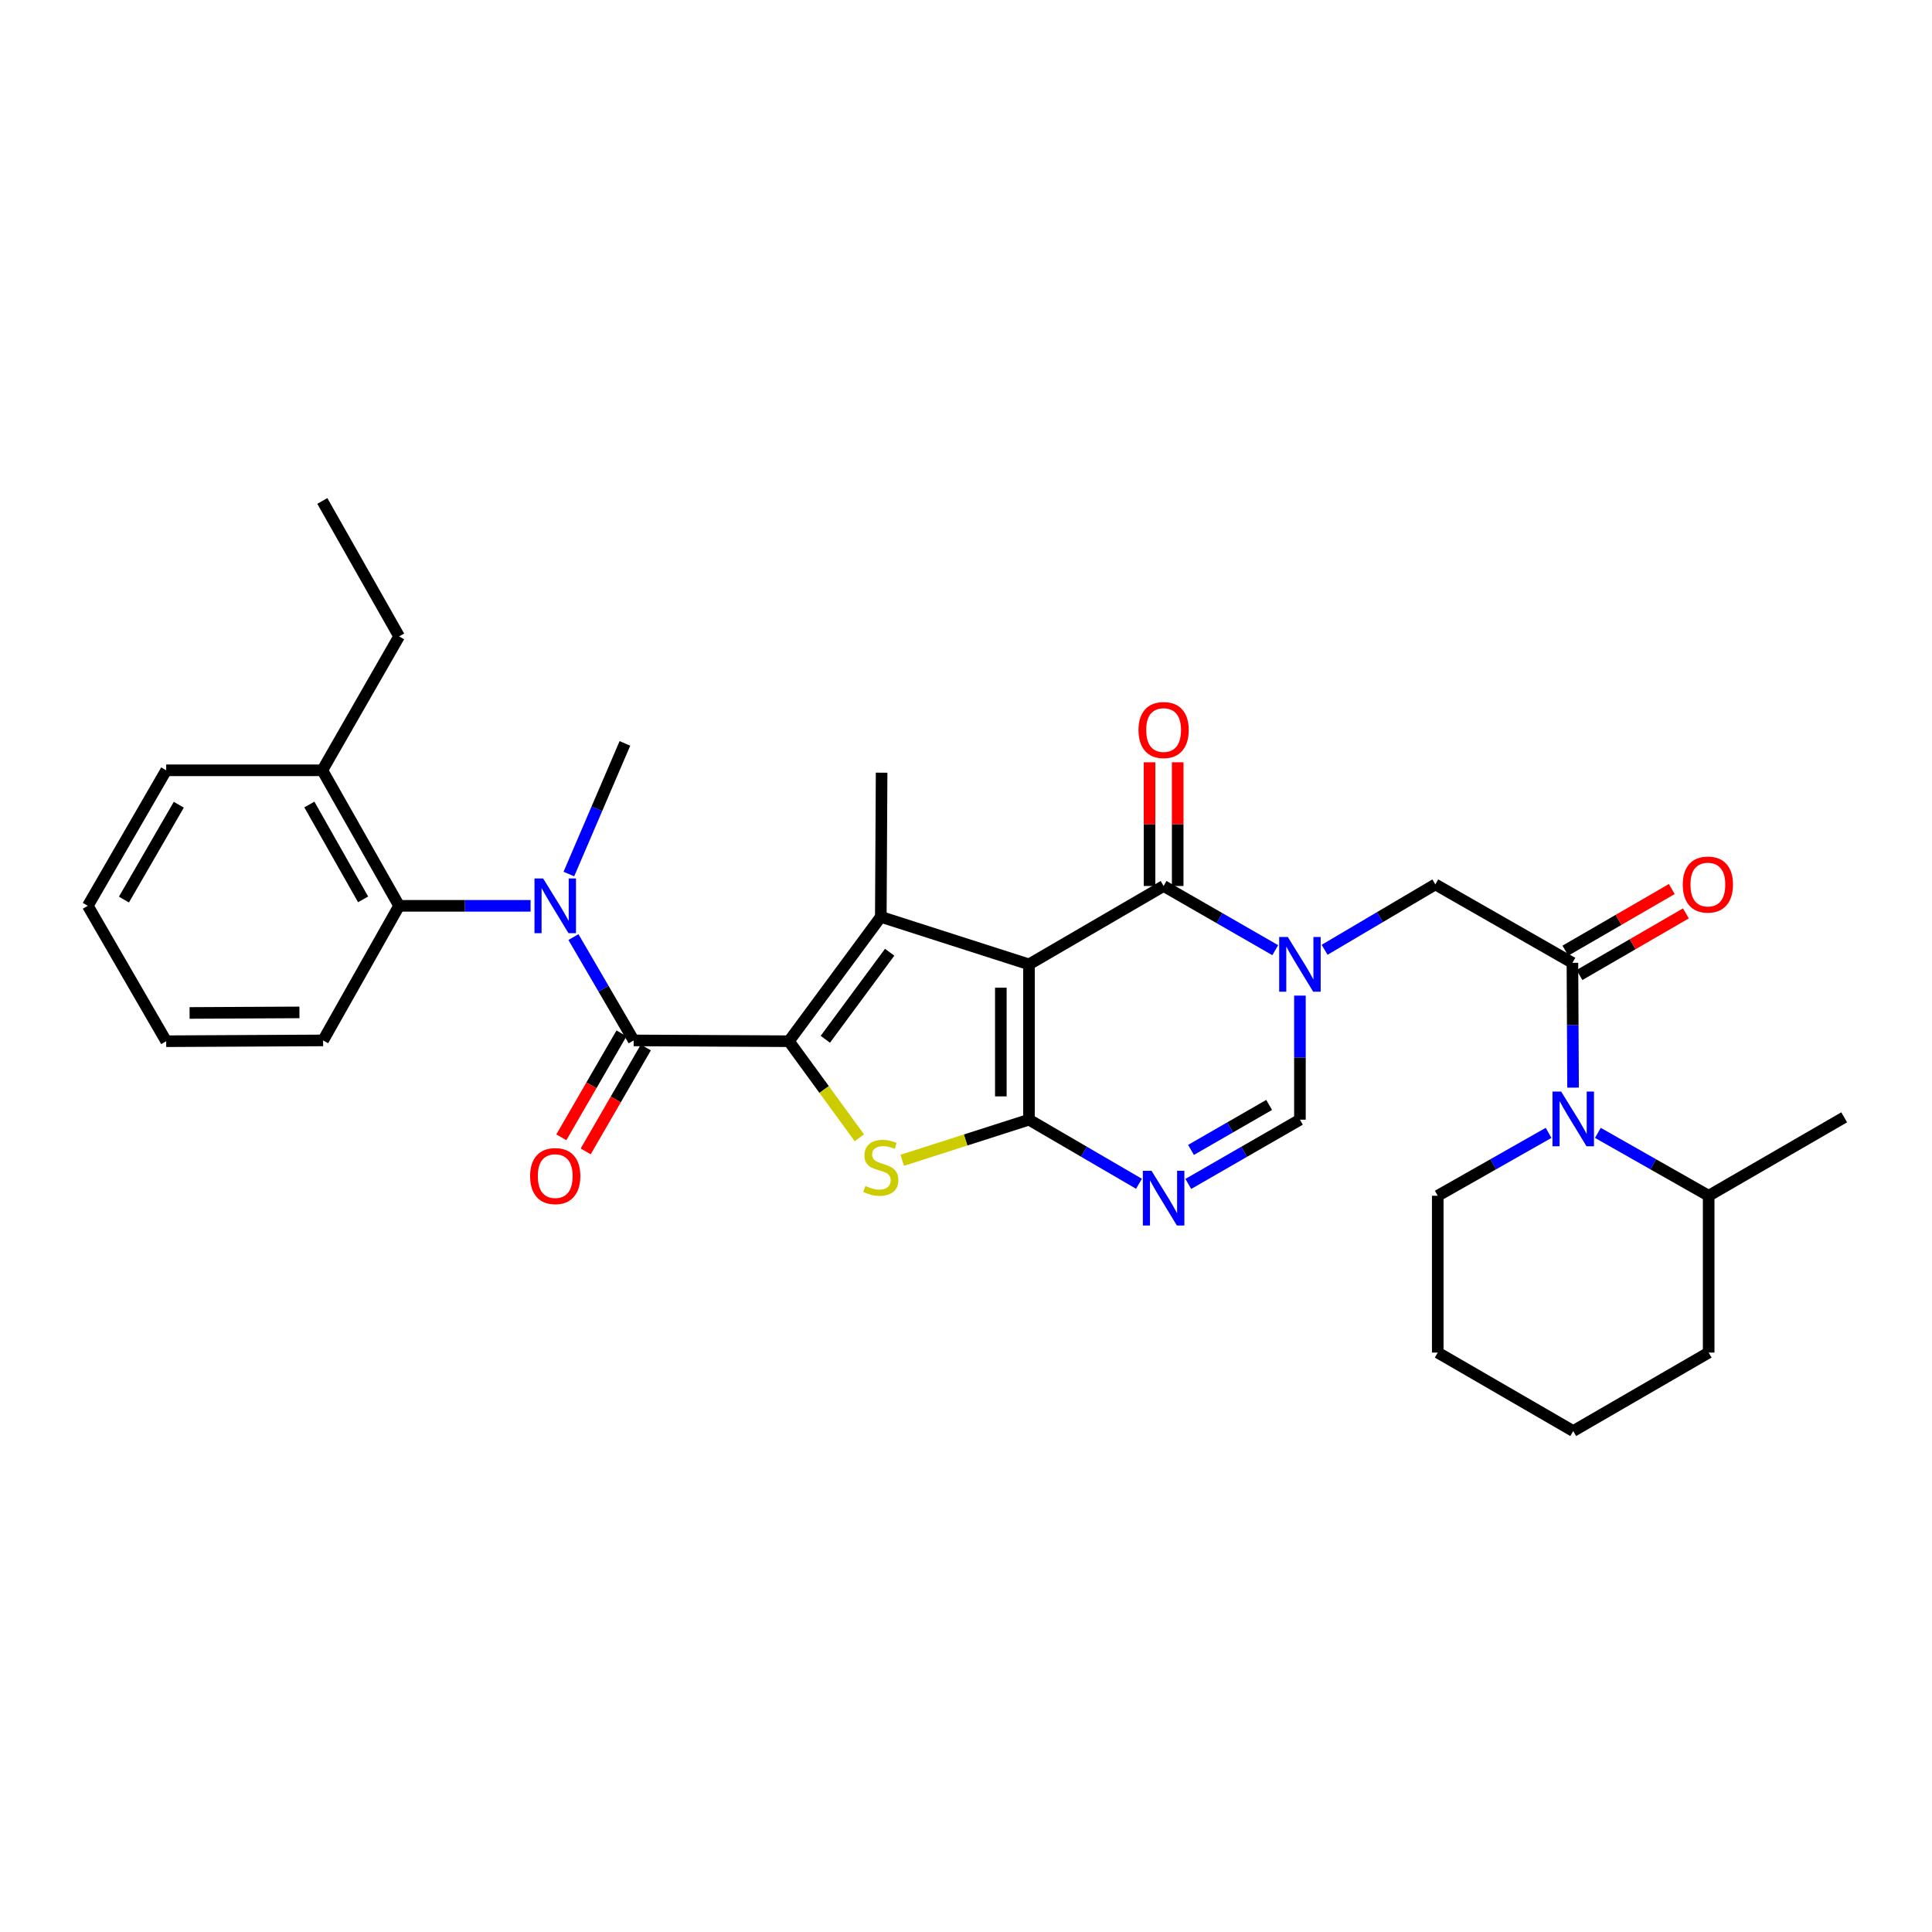 <?xml version='1.0' encoding='iso-8859-1'?>
<svg version='1.1' baseProfile='full'
              xmlns='http://www.w3.org/2000/svg'
                      xmlns:rdkit='http://www.rdkit.org/xml'
                      xmlns:xlink='http://www.w3.org/1999/xlink'
                  xml:space='preserve'
width='1000px' height='1000px' viewBox='0 0 1000 1000'>
<!-- END OF HEADER -->
<rect style='opacity:1.0;fill:#FFFFFF;stroke:none' width='1000' height='1000' x='0' y='0'> </rect>
<path class='bond-0' d='M 532.595,499.158 L 532.595,579.546' style='fill:none;fill-rule:evenodd;stroke:#000000;stroke-width:6px;stroke-linecap:butt;stroke-linejoin:miter;stroke-opacity:1' />
<path class='bond-0' d='M 518.029,511.217 L 518.029,567.488' style='fill:none;fill-rule:evenodd;stroke:#000000;stroke-width:6px;stroke-linecap:butt;stroke-linejoin:miter;stroke-opacity:1' />
<path class='bond-2' d='M 532.595,499.158 L 455.906,474.558' style='fill:none;fill-rule:evenodd;stroke:#000000;stroke-width:6px;stroke-linecap:butt;stroke-linejoin:miter;stroke-opacity:1' />
<path class='bond-5' d='M 532.595,499.158 L 602.285,458.592' style='fill:none;fill-rule:evenodd;stroke:#000000;stroke-width:6px;stroke-linecap:butt;stroke-linejoin:miter;stroke-opacity:1' />
<path class='bond-3' d='M 532.595,579.546 L 499.797,590.06' style='fill:none;fill-rule:evenodd;stroke:#000000;stroke-width:6px;stroke-linecap:butt;stroke-linejoin:miter;stroke-opacity:1' />
<path class='bond-3' d='M 499.797,590.06 L 466.999,600.574' style='fill:none;fill-rule:evenodd;stroke:#CCCC00;stroke-width:6px;stroke-linecap:butt;stroke-linejoin:miter;stroke-opacity:1' />
<path class='bond-7' d='M 532.595,579.546 L 561.062,596.133' style='fill:none;fill-rule:evenodd;stroke:#000000;stroke-width:6px;stroke-linecap:butt;stroke-linejoin:miter;stroke-opacity:1' />
<path class='bond-7' d='M 561.062,596.133 L 589.529,612.72' style='fill:none;fill-rule:evenodd;stroke:#0000FF;stroke-width:6px;stroke-linecap:butt;stroke-linejoin:miter;stroke-opacity:1' />
<path class='bond-1' d='M 408.34,538.931 L 455.906,474.558' style='fill:none;fill-rule:evenodd;stroke:#000000;stroke-width:6px;stroke-linecap:butt;stroke-linejoin:miter;stroke-opacity:1' />
<path class='bond-1' d='M 427.19,537.932 L 460.486,492.87' style='fill:none;fill-rule:evenodd;stroke:#000000;stroke-width:6px;stroke-linecap:butt;stroke-linejoin:miter;stroke-opacity:1' />
<path class='bond-6' d='M 408.34,538.931 L 327.985,538.519' style='fill:none;fill-rule:evenodd;stroke:#000000;stroke-width:6px;stroke-linecap:butt;stroke-linejoin:miter;stroke-opacity:1' />
<path class='bond-32' d='M 408.34,538.931 L 426.574,563.925' style='fill:none;fill-rule:evenodd;stroke:#000000;stroke-width:6px;stroke-linecap:butt;stroke-linejoin:miter;stroke-opacity:1' />
<path class='bond-32' d='M 426.574,563.925 L 444.808,588.919' style='fill:none;fill-rule:evenodd;stroke:#CCCC00;stroke-width:6px;stroke-linecap:butt;stroke-linejoin:miter;stroke-opacity:1' />
<path class='bond-19' d='M 455.906,474.558 L 456.318,399.94' style='fill:none;fill-rule:evenodd;stroke:#000000;stroke-width:6px;stroke-linecap:butt;stroke-linejoin:miter;stroke-opacity:1' />
<path class='bond-4' d='M 660.066,491.814 L 631.176,475.203' style='fill:none;fill-rule:evenodd;stroke:#0000FF;stroke-width:6px;stroke-linecap:butt;stroke-linejoin:miter;stroke-opacity:1' />
<path class='bond-4' d='M 631.176,475.203 L 602.285,458.592' style='fill:none;fill-rule:evenodd;stroke:#000000;stroke-width:6px;stroke-linecap:butt;stroke-linejoin:miter;stroke-opacity:1' />
<path class='bond-10' d='M 672.841,515.328 L 672.841,547.437' style='fill:none;fill-rule:evenodd;stroke:#0000FF;stroke-width:6px;stroke-linecap:butt;stroke-linejoin:miter;stroke-opacity:1' />
<path class='bond-10' d='M 672.841,547.437 L 672.841,579.546' style='fill:none;fill-rule:evenodd;stroke:#000000;stroke-width:6px;stroke-linecap:butt;stroke-linejoin:miter;stroke-opacity:1' />
<path class='bond-12' d='M 685.616,491.614 L 714.271,474.69' style='fill:none;fill-rule:evenodd;stroke:#0000FF;stroke-width:6px;stroke-linecap:butt;stroke-linejoin:miter;stroke-opacity:1' />
<path class='bond-12' d='M 714.271,474.69 L 742.927,457.767' style='fill:none;fill-rule:evenodd;stroke:#000000;stroke-width:6px;stroke-linecap:butt;stroke-linejoin:miter;stroke-opacity:1' />
<path class='bond-15' d='M 609.568,458.592 L 609.568,426.578' style='fill:none;fill-rule:evenodd;stroke:#000000;stroke-width:6px;stroke-linecap:butt;stroke-linejoin:miter;stroke-opacity:1' />
<path class='bond-15' d='M 609.568,426.578 L 609.568,394.564' style='fill:none;fill-rule:evenodd;stroke:#FF0000;stroke-width:6px;stroke-linecap:butt;stroke-linejoin:miter;stroke-opacity:1' />
<path class='bond-15' d='M 595.002,458.592 L 595.002,426.578' style='fill:none;fill-rule:evenodd;stroke:#000000;stroke-width:6px;stroke-linecap:butt;stroke-linejoin:miter;stroke-opacity:1' />
<path class='bond-15' d='M 595.002,426.578 L 595.002,394.564' style='fill:none;fill-rule:evenodd;stroke:#FF0000;stroke-width:6px;stroke-linecap:butt;stroke-linejoin:miter;stroke-opacity:1' />
<path class='bond-8' d='M 327.985,538.519 L 312.399,511.774' style='fill:none;fill-rule:evenodd;stroke:#000000;stroke-width:6px;stroke-linecap:butt;stroke-linejoin:miter;stroke-opacity:1' />
<path class='bond-8' d='M 312.399,511.774 L 296.813,485.029' style='fill:none;fill-rule:evenodd;stroke:#0000FF;stroke-width:6px;stroke-linecap:butt;stroke-linejoin:miter;stroke-opacity:1' />
<path class='bond-14' d='M 321.681,534.87 L 306.113,561.769' style='fill:none;fill-rule:evenodd;stroke:#000000;stroke-width:6px;stroke-linecap:butt;stroke-linejoin:miter;stroke-opacity:1' />
<path class='bond-14' d='M 306.113,561.769 L 290.544,588.667' style='fill:none;fill-rule:evenodd;stroke:#FF0000;stroke-width:6px;stroke-linecap:butt;stroke-linejoin:miter;stroke-opacity:1' />
<path class='bond-14' d='M 334.288,542.167 L 318.719,569.065' style='fill:none;fill-rule:evenodd;stroke:#000000;stroke-width:6px;stroke-linecap:butt;stroke-linejoin:miter;stroke-opacity:1' />
<path class='bond-14' d='M 318.719,569.065 L 303.151,595.964' style='fill:none;fill-rule:evenodd;stroke:#FF0000;stroke-width:6px;stroke-linecap:butt;stroke-linejoin:miter;stroke-opacity:1' />
<path class='bond-33' d='M 615.06,612.8 L 643.95,596.173' style='fill:none;fill-rule:evenodd;stroke:#0000FF;stroke-width:6px;stroke-linecap:butt;stroke-linejoin:miter;stroke-opacity:1' />
<path class='bond-33' d='M 643.95,596.173 L 672.841,579.546' style='fill:none;fill-rule:evenodd;stroke:#000000;stroke-width:6px;stroke-linecap:butt;stroke-linejoin:miter;stroke-opacity:1' />
<path class='bond-33' d='M 616.462,595.188 L 636.685,583.549' style='fill:none;fill-rule:evenodd;stroke:#0000FF;stroke-width:6px;stroke-linecap:butt;stroke-linejoin:miter;stroke-opacity:1' />
<path class='bond-33' d='M 636.685,583.549 L 656.908,571.91' style='fill:none;fill-rule:evenodd;stroke:#000000;stroke-width:6px;stroke-linecap:butt;stroke-linejoin:miter;stroke-opacity:1' />
<path class='bond-13' d='M 274.626,468.853 L 240.602,468.853' style='fill:none;fill-rule:evenodd;stroke:#0000FF;stroke-width:6px;stroke-linecap:butt;stroke-linejoin:miter;stroke-opacity:1' />
<path class='bond-13' d='M 240.602,468.853 L 206.578,468.853' style='fill:none;fill-rule:evenodd;stroke:#000000;stroke-width:6px;stroke-linecap:butt;stroke-linejoin:miter;stroke-opacity:1' />
<path class='bond-21' d='M 294.442,452.406 L 308.948,418.595' style='fill:none;fill-rule:evenodd;stroke:#0000FF;stroke-width:6px;stroke-linecap:butt;stroke-linejoin:miter;stroke-opacity:1' />
<path class='bond-21' d='M 308.948,418.595 L 323.453,384.784' style='fill:none;fill-rule:evenodd;stroke:#000000;stroke-width:6px;stroke-linecap:butt;stroke-linejoin:miter;stroke-opacity:1' />
<path class='bond-9' d='M 813.887,498.365 L 742.927,457.767' style='fill:none;fill-rule:evenodd;stroke:#000000;stroke-width:6px;stroke-linecap:butt;stroke-linejoin:miter;stroke-opacity:1' />
<path class='bond-11' d='M 813.887,498.365 L 814.052,530.66' style='fill:none;fill-rule:evenodd;stroke:#000000;stroke-width:6px;stroke-linecap:butt;stroke-linejoin:miter;stroke-opacity:1' />
<path class='bond-11' d='M 814.052,530.66 L 814.217,562.954' style='fill:none;fill-rule:evenodd;stroke:#0000FF;stroke-width:6px;stroke-linecap:butt;stroke-linejoin:miter;stroke-opacity:1' />
<path class='bond-16' d='M 817.537,504.668 L 845.076,488.719' style='fill:none;fill-rule:evenodd;stroke:#000000;stroke-width:6px;stroke-linecap:butt;stroke-linejoin:miter;stroke-opacity:1' />
<path class='bond-16' d='M 845.076,488.719 L 872.614,472.771' style='fill:none;fill-rule:evenodd;stroke:#FF0000;stroke-width:6px;stroke-linecap:butt;stroke-linejoin:miter;stroke-opacity:1' />
<path class='bond-16' d='M 810.237,492.063 L 837.776,476.115' style='fill:none;fill-rule:evenodd;stroke:#000000;stroke-width:6px;stroke-linecap:butt;stroke-linejoin:miter;stroke-opacity:1' />
<path class='bond-16' d='M 837.776,476.115 L 865.315,460.166' style='fill:none;fill-rule:evenodd;stroke:#FF0000;stroke-width:6px;stroke-linecap:butt;stroke-linejoin:miter;stroke-opacity:1' />
<path class='bond-17' d='M 827.055,586.373 L 855.729,602.648' style='fill:none;fill-rule:evenodd;stroke:#0000FF;stroke-width:6px;stroke-linecap:butt;stroke-linejoin:miter;stroke-opacity:1' />
<path class='bond-17' d='M 855.729,602.648 L 884.402,618.923' style='fill:none;fill-rule:evenodd;stroke:#000000;stroke-width:6px;stroke-linecap:butt;stroke-linejoin:miter;stroke-opacity:1' />
<path class='bond-20' d='M 801.544,586.371 L 772.859,602.647' style='fill:none;fill-rule:evenodd;stroke:#0000FF;stroke-width:6px;stroke-linecap:butt;stroke-linejoin:miter;stroke-opacity:1' />
<path class='bond-20' d='M 772.859,602.647 L 744.173,618.923' style='fill:none;fill-rule:evenodd;stroke:#000000;stroke-width:6px;stroke-linecap:butt;stroke-linejoin:miter;stroke-opacity:1' />
<path class='bond-18' d='M 206.578,468.853 L 166.837,398.71' style='fill:none;fill-rule:evenodd;stroke:#000000;stroke-width:6px;stroke-linecap:butt;stroke-linejoin:miter;stroke-opacity:1' />
<path class='bond-18' d='M 187.943,465.512 L 160.125,416.412' style='fill:none;fill-rule:evenodd;stroke:#000000;stroke-width:6px;stroke-linecap:butt;stroke-linejoin:miter;stroke-opacity:1' />
<path class='bond-22' d='M 206.578,468.853 L 167.242,538.519' style='fill:none;fill-rule:evenodd;stroke:#000000;stroke-width:6px;stroke-linecap:butt;stroke-linejoin:miter;stroke-opacity:1' />
<path class='bond-25' d='M 884.402,618.923 L 954.545,578.324' style='fill:none;fill-rule:evenodd;stroke:#000000;stroke-width:6px;stroke-linecap:butt;stroke-linejoin:miter;stroke-opacity:1' />
<path class='bond-26' d='M 884.402,618.923 L 884.402,700.095' style='fill:none;fill-rule:evenodd;stroke:#000000;stroke-width:6px;stroke-linecap:butt;stroke-linejoin:miter;stroke-opacity:1' />
<path class='bond-23' d='M 166.837,398.71 L 206.578,329.393' style='fill:none;fill-rule:evenodd;stroke:#000000;stroke-width:6px;stroke-linecap:butt;stroke-linejoin:miter;stroke-opacity:1' />
<path class='bond-24' d='M 166.837,398.71 L 86.021,398.71' style='fill:none;fill-rule:evenodd;stroke:#000000;stroke-width:6px;stroke-linecap:butt;stroke-linejoin:miter;stroke-opacity:1' />
<path class='bond-27' d='M 744.173,618.923 L 744.173,700.095' style='fill:none;fill-rule:evenodd;stroke:#000000;stroke-width:6px;stroke-linecap:butt;stroke-linejoin:miter;stroke-opacity:1' />
<path class='bond-29' d='M 167.242,538.519 L 86.021,538.931' style='fill:none;fill-rule:evenodd;stroke:#000000;stroke-width:6px;stroke-linecap:butt;stroke-linejoin:miter;stroke-opacity:1' />
<path class='bond-29' d='M 154.985,524.015 L 98.13,524.304' style='fill:none;fill-rule:evenodd;stroke:#000000;stroke-width:6px;stroke-linecap:butt;stroke-linejoin:miter;stroke-opacity:1' />
<path class='bond-28' d='M 206.578,329.393 L 166.837,259.29' style='fill:none;fill-rule:evenodd;stroke:#000000;stroke-width:6px;stroke-linecap:butt;stroke-linejoin:miter;stroke-opacity:1' />
<path class='bond-35' d='M 86.021,398.71 L 45.455,468.853' style='fill:none;fill-rule:evenodd;stroke:#000000;stroke-width:6px;stroke-linecap:butt;stroke-linejoin:miter;stroke-opacity:1' />
<path class='bond-35' d='M 92.545,416.524 L 64.148,465.624' style='fill:none;fill-rule:evenodd;stroke:#000000;stroke-width:6px;stroke-linecap:butt;stroke-linejoin:miter;stroke-opacity:1' />
<path class='bond-34' d='M 884.402,700.095 L 814.3,740.71' style='fill:none;fill-rule:evenodd;stroke:#000000;stroke-width:6px;stroke-linecap:butt;stroke-linejoin:miter;stroke-opacity:1' />
<path class='bond-31' d='M 744.173,700.095 L 814.3,740.71' style='fill:none;fill-rule:evenodd;stroke:#000000;stroke-width:6px;stroke-linecap:butt;stroke-linejoin:miter;stroke-opacity:1' />
<path class='bond-30' d='M 86.021,538.931 L 45.455,468.853' style='fill:none;fill-rule:evenodd;stroke:#000000;stroke-width:6px;stroke-linecap:butt;stroke-linejoin:miter;stroke-opacity:1' />
<path  class='atom-4' d='M 447.906 613.85
Q 448.226 613.97, 449.546 614.53
Q 450.866 615.09, 452.306 615.45
Q 453.786 615.77, 455.226 615.77
Q 457.906 615.77, 459.466 614.49
Q 461.026 613.17, 461.026 610.89
Q 461.026 609.33, 460.226 608.37
Q 459.466 607.41, 458.266 606.89
Q 457.066 606.37, 455.066 605.77
Q 452.546 605.01, 451.026 604.29
Q 449.546 603.57, 448.466 602.05
Q 447.426 600.53, 447.426 597.97
Q 447.426 594.41, 449.826 592.21
Q 452.266 590.01, 457.066 590.01
Q 460.346 590.01, 464.066 591.57
L 463.146 594.65
Q 459.746 593.25, 457.186 593.25
Q 454.426 593.25, 452.906 594.41
Q 451.386 595.53, 451.426 597.49
Q 451.426 599.01, 452.186 599.93
Q 452.986 600.85, 454.106 601.37
Q 455.266 601.89, 457.186 602.49
Q 459.746 603.29, 461.266 604.09
Q 462.786 604.89, 463.866 606.53
Q 464.986 608.13, 464.986 610.89
Q 464.986 614.81, 462.346 616.93
Q 459.746 619.01, 455.386 619.01
Q 452.866 619.01, 450.946 618.45
Q 449.066 617.93, 446.826 617.01
L 447.906 613.85
' fill='#CCCC00'/>
<path  class='atom-5' d='M 666.581 484.998
L 675.861 499.998
Q 676.781 501.478, 678.261 504.158
Q 679.741 506.838, 679.821 506.998
L 679.821 484.998
L 683.581 484.998
L 683.581 513.318
L 679.701 513.318
L 669.741 496.918
Q 668.581 494.998, 667.341 492.798
Q 666.141 490.598, 665.781 489.918
L 665.781 513.318
L 662.101 513.318
L 662.101 484.998
L 666.581 484.998
' fill='#0000FF'/>
<path  class='atom-8' d='M 596.025 605.993
L 605.305 620.993
Q 606.225 622.473, 607.705 625.153
Q 609.185 627.833, 609.265 627.993
L 609.265 605.993
L 613.025 605.993
L 613.025 634.313
L 609.145 634.313
L 599.185 617.913
Q 598.025 615.993, 596.785 613.793
Q 595.585 611.593, 595.225 610.913
L 595.225 634.313
L 591.545 634.313
L 591.545 605.993
L 596.025 605.993
' fill='#0000FF'/>
<path  class='atom-9' d='M 281.126 454.693
L 290.406 469.693
Q 291.326 471.173, 292.806 473.853
Q 294.286 476.533, 294.366 476.693
L 294.366 454.693
L 298.126 454.693
L 298.126 483.013
L 294.246 483.013
L 284.286 466.613
Q 283.126 464.693, 281.886 462.493
Q 280.686 460.293, 280.326 459.613
L 280.326 483.013
L 276.646 483.013
L 276.646 454.693
L 281.126 454.693
' fill='#0000FF'/>
<path  class='atom-12' d='M 808.04 564.973
L 817.32 579.973
Q 818.24 581.453, 819.72 584.133
Q 821.2 586.813, 821.28 586.973
L 821.28 564.973
L 825.04 564.973
L 825.04 593.293
L 821.16 593.293
L 811.2 576.893
Q 810.04 574.973, 808.8 572.773
Q 807.6 570.573, 807.24 569.893
L 807.24 593.293
L 803.56 593.293
L 803.56 564.973
L 808.04 564.973
' fill='#0000FF'/>
<path  class='atom-15' d='M 274.386 608.742
Q 274.386 601.942, 277.746 598.142
Q 281.106 594.342, 287.386 594.342
Q 293.666 594.342, 297.026 598.142
Q 300.386 601.942, 300.386 608.742
Q 300.386 615.622, 296.986 619.542
Q 293.586 623.422, 287.386 623.422
Q 281.146 623.422, 277.746 619.542
Q 274.386 615.662, 274.386 608.742
M 287.386 620.222
Q 291.706 620.222, 294.026 617.342
Q 296.386 614.422, 296.386 608.742
Q 296.386 603.182, 294.026 600.382
Q 291.706 597.542, 287.386 597.542
Q 283.066 597.542, 280.706 600.342
Q 278.386 603.142, 278.386 608.742
Q 278.386 614.462, 280.706 617.342
Q 283.066 620.222, 287.386 620.222
' fill='#FF0000'/>
<path  class='atom-16' d='M 589.285 377.864
Q 589.285 371.064, 592.645 367.264
Q 596.005 363.464, 602.285 363.464
Q 608.565 363.464, 611.925 367.264
Q 615.285 371.064, 615.285 377.864
Q 615.285 384.744, 611.885 388.664
Q 608.485 392.544, 602.285 392.544
Q 596.045 392.544, 592.645 388.664
Q 589.285 384.784, 589.285 377.864
M 602.285 389.344
Q 606.605 389.344, 608.925 386.464
Q 611.285 383.544, 611.285 377.864
Q 611.285 372.304, 608.925 369.504
Q 606.605 366.664, 602.285 366.664
Q 597.965 366.664, 595.605 369.464
Q 593.285 372.264, 593.285 377.864
Q 593.285 383.584, 595.605 386.464
Q 597.965 389.344, 602.285 389.344
' fill='#FF0000'/>
<path  class='atom-17' d='M 870.99 457.847
Q 870.99 451.047, 874.35 447.247
Q 877.71 443.447, 883.99 443.447
Q 890.27 443.447, 893.63 447.247
Q 896.99 451.047, 896.99 457.847
Q 896.99 464.727, 893.59 468.647
Q 890.19 472.527, 883.99 472.527
Q 877.75 472.527, 874.35 468.647
Q 870.99 464.767, 870.99 457.847
M 883.99 469.327
Q 888.31 469.327, 890.63 466.447
Q 892.99 463.527, 892.99 457.847
Q 892.99 452.287, 890.63 449.487
Q 888.31 446.647, 883.99 446.647
Q 879.67 446.647, 877.31 449.447
Q 874.99 452.247, 874.99 457.847
Q 874.99 463.567, 877.31 466.447
Q 879.67 469.327, 883.99 469.327
' fill='#FF0000'/>
</svg>
